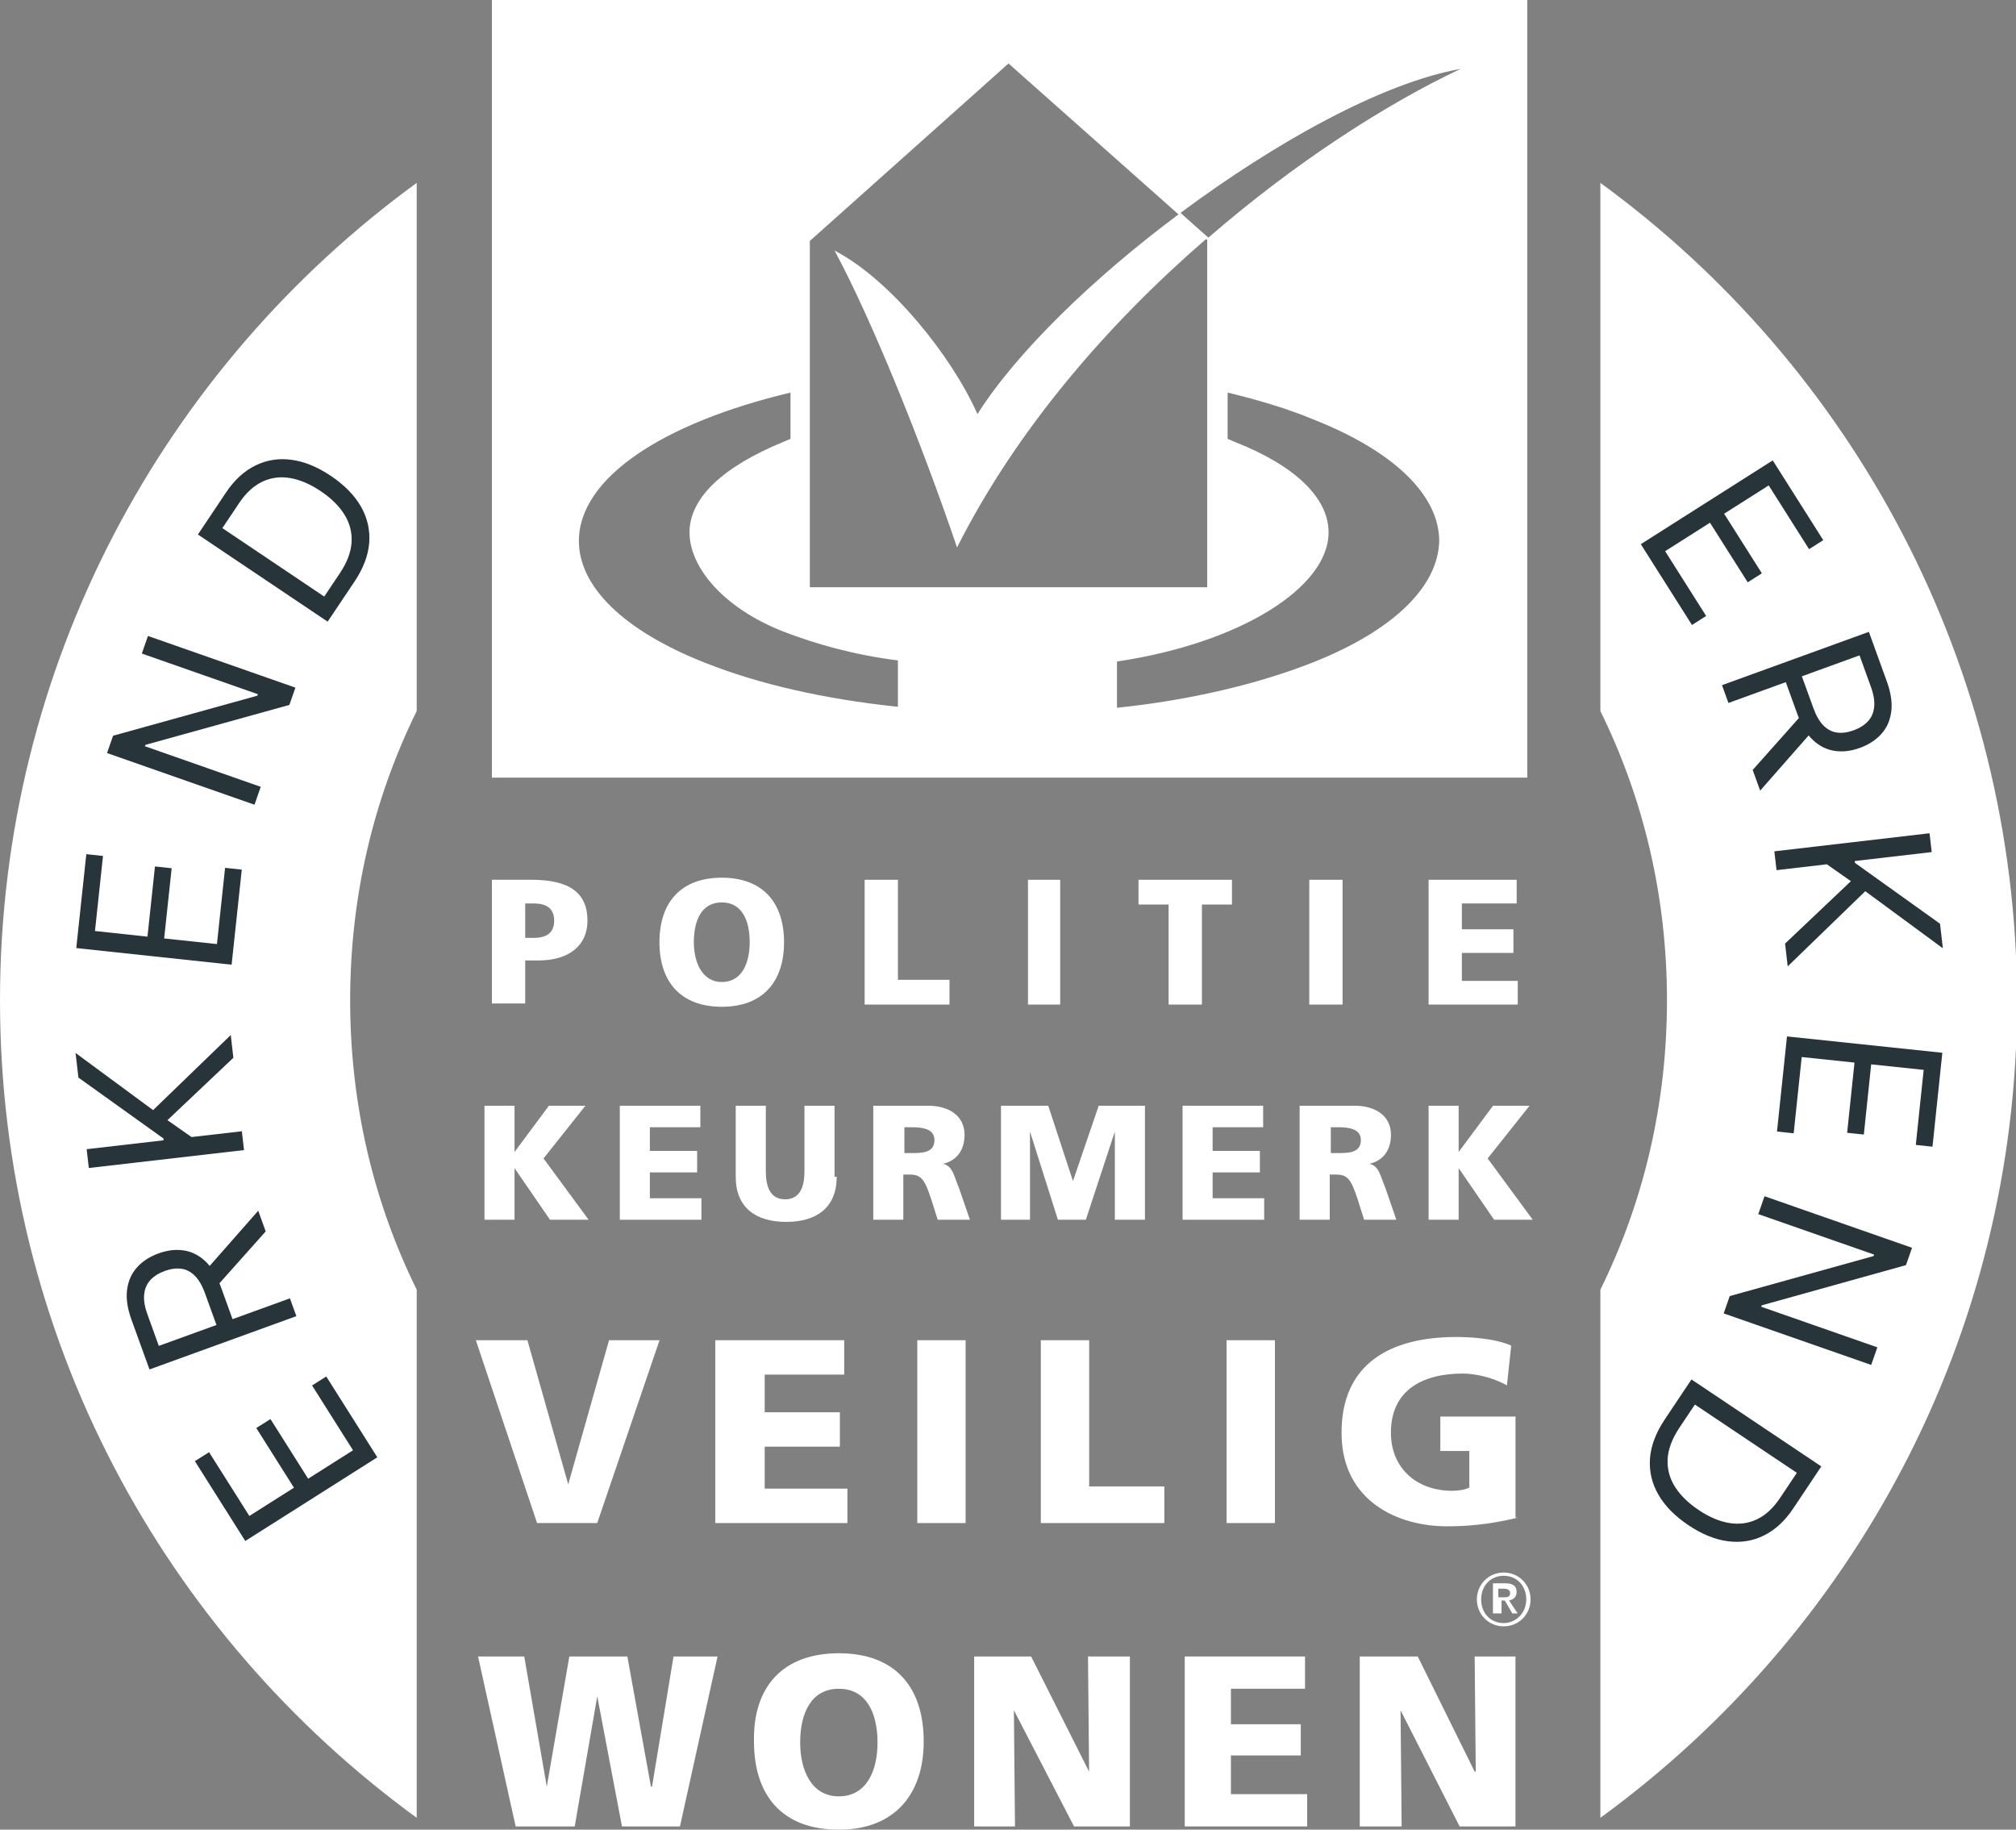 <svg width="54" height="49" viewBox="0 0 54 49" fill="none" xmlns="http://www.w3.org/2000/svg">
<rect x="0" y="0" width="54" height="49" fill="#808080" stroke="none"/>
<g clip-path="url(#clip0_1116_1246)">
<path fill-rule="evenodd" clip-rule="evenodd" d="M13.176 23.562H14.24C15.247 23.562 15.736 23.908 15.736 24.657C15.736 25.32 15.247 25.723 14.413 25.723H14.068V26.875H13.176V23.562ZM14.068 25.118H14.298C14.614 25.118 14.844 25.003 14.844 24.657C14.844 24.311 14.614 24.196 14.298 24.196H14.068V25.118Z" fill="white"/>
<path fill-rule="evenodd" clip-rule="evenodd" d="M19.333 23.506C20.426 23.506 21.001 24.168 21.001 25.234C21.001 26.3 20.426 26.963 19.333 26.963C18.239 26.963 17.664 26.3 17.664 25.234C17.664 24.168 18.239 23.506 19.333 23.506ZM19.333 26.3C19.879 26.3 20.081 25.782 20.081 25.234C20.081 24.658 19.879 24.168 19.333 24.168C18.786 24.168 18.585 24.658 18.585 25.234C18.585 25.782 18.815 26.3 19.333 26.3Z" fill="white"/>
<path fill-rule="evenodd" clip-rule="evenodd" d="M23.16 23.562H24.052V26.241H25.433V26.904H23.16V23.562Z" fill="white"/>
<path fill-rule="evenodd" clip-rule="evenodd" d="M27.535 23.562H28.398V26.904H27.535V23.562Z" fill="white"/>
<path fill-rule="evenodd" clip-rule="evenodd" d="M31.302 24.225H30.496V23.562H32.999V24.225H32.194V26.904H31.302V24.225Z" fill="white"/>
<path fill-rule="evenodd" clip-rule="evenodd" d="M35.07 23.562H35.962V26.904H35.07V23.562Z" fill="white"/>
<path fill-rule="evenodd" clip-rule="evenodd" d="M38.266 23.562H40.625V24.196H39.157V24.888H40.538V25.521H39.157V26.27H40.654V26.904H38.266V23.562Z" fill="white"/>
<path fill-rule="evenodd" clip-rule="evenodd" d="M12.977 29.613H13.782V30.852L14.703 29.613H15.681L14.559 31.025L15.767 32.667H14.732L13.782 31.284V32.667H12.977V29.613Z" fill="white"/>
<path fill-rule="evenodd" clip-rule="evenodd" d="M16.602 29.613H18.759V30.189H17.407V30.823H18.673V31.399H17.407V32.091H18.788V32.667H16.602V29.613Z" fill="white"/>
<path fill-rule="evenodd" clip-rule="evenodd" d="M22.411 31.515C22.411 32.35 21.865 32.724 21.059 32.724C20.254 32.724 19.707 32.35 19.707 31.515V29.613H20.513V31.37C20.513 31.774 20.628 32.12 21.03 32.12C21.433 32.12 21.548 31.774 21.548 31.37V29.613H22.354V31.515H22.411Z" fill="white"/>
<path fill-rule="evenodd" clip-rule="evenodd" d="M23.391 29.613H24.858C25.404 29.613 25.836 29.872 25.836 30.391C25.836 30.794 25.635 31.082 25.261 31.169C25.52 31.226 25.548 31.486 25.692 31.831L25.98 32.667H25.117L24.944 32.12C24.772 31.601 24.685 31.457 24.369 31.457H24.196V32.667H23.391V29.613ZM24.225 30.881H24.426C24.685 30.881 25.03 30.881 25.03 30.535C25.03 30.247 24.743 30.189 24.426 30.189H24.225V30.881Z" fill="white"/>
<path fill-rule="evenodd" clip-rule="evenodd" d="M26.812 29.613H28.078L28.74 31.63L29.43 29.613H30.668V32.667H29.862V30.305L29.085 32.667H28.337L27.589 30.305V32.667H26.812V29.613Z" fill="white"/>
<path fill-rule="evenodd" clip-rule="evenodd" d="M31.676 29.613H33.834V30.189H32.481V30.823H33.747V31.399H32.481V32.091H33.862V32.667H31.676V29.613Z" fill="white"/>
<path fill-rule="evenodd" clip-rule="evenodd" d="M34.812 29.613H36.28C36.826 29.613 37.258 29.872 37.258 30.391C37.258 30.794 37.056 31.082 36.682 31.169C36.941 31.226 36.97 31.486 37.114 31.831L37.402 32.667H36.539L36.366 32.12C36.193 31.601 36.107 31.457 35.791 31.457H35.618V32.667H34.812V29.613ZM35.647 30.881H35.848C36.107 30.881 36.452 30.881 36.452 30.535C36.452 30.247 36.165 30.189 35.848 30.189H35.647V30.881Z" fill="white"/>
<path fill-rule="evenodd" clip-rule="evenodd" d="M38.266 29.613H39.071V30.852L39.992 29.613H40.97L39.848 31.025L41.056 32.667H40.021L39.071 31.284V32.667H38.266V29.613Z" fill="white"/>
<path fill-rule="evenodd" clip-rule="evenodd" d="M12.746 35.893H14.127L15.22 39.753L16.314 35.893H17.666L15.997 40.79H14.386L12.746 35.893Z" fill="white"/>
<path fill-rule="evenodd" clip-rule="evenodd" d="M19.16 35.893H22.613V36.814H20.483V37.823H22.497V38.744H20.483V39.868H22.699V40.79H19.16V35.893Z" fill="white"/>
<path fill-rule="evenodd" clip-rule="evenodd" d="M24.57 35.893H25.865V40.79H24.57V35.893Z" fill="white"/>
<path fill-rule="evenodd" clip-rule="evenodd" d="M27.879 35.893H29.174V39.81H31.187V40.79H27.879V35.893Z" fill="white"/>
<path fill-rule="evenodd" clip-rule="evenodd" d="M32.855 35.893H34.15V40.79H32.855V35.893Z" fill="white"/>
<path fill-rule="evenodd" clip-rule="evenodd" d="M40.652 40.646C39.818 40.848 39.213 40.877 38.753 40.877C37.458 40.877 35.934 40.214 35.934 38.37C35.934 36.527 37.228 35.807 39.012 35.807C39.328 35.807 40.019 35.835 40.479 36.037L40.364 37.103C39.961 36.873 39.472 36.786 39.184 36.786C38.12 36.786 37.257 37.218 37.257 38.37C37.257 39.321 37.947 39.926 38.897 39.926C39.069 39.926 39.242 39.897 39.357 39.84V38.86H38.58V37.938H40.594V40.646H40.652Z" fill="white"/>
<path fill-rule="evenodd" clip-rule="evenodd" d="M12.805 44.363H14.042L14.646 47.849L15.25 44.363H16.804L17.436 47.849H17.465L18.041 44.363H19.22L18.213 48.915H16.66L15.998 45.429L15.394 48.915H13.812L12.805 44.363Z" fill="white"/>
<path fill-rule="evenodd" clip-rule="evenodd" d="M22.469 44.277C23.965 44.277 24.742 45.17 24.742 46.639C24.742 48.08 23.936 49.002 22.469 49.002C20.973 49.002 20.196 48.109 20.196 46.639C20.167 45.17 20.973 44.277 22.469 44.277ZM22.469 48.109C23.217 48.109 23.505 47.417 23.505 46.668C23.505 45.891 23.217 45.228 22.469 45.228C21.721 45.228 21.433 45.891 21.433 46.668C21.433 47.389 21.721 48.109 22.469 48.109Z" fill="white"/>
<path fill-rule="evenodd" clip-rule="evenodd" d="M26.094 44.363H27.619L29.172 47.446L29.143 44.363H30.265V48.915H28.769L27.158 45.804L27.187 48.915H26.094V44.363Z" fill="white"/>
<path fill-rule="evenodd" clip-rule="evenodd" d="M31.734 44.363H34.956V45.227H32.971V46.178H34.842V47.014H32.971V48.05H35.014V48.915H31.734V44.363Z" fill="white"/>
<path fill-rule="evenodd" clip-rule="evenodd" d="M36.422 44.363H37.975L39.5 47.446H39.529L39.5 44.363H40.593V48.915H39.097L37.515 45.804L37.544 48.915H36.422V44.363Z" fill="white"/>
<path fill-rule="evenodd" clip-rule="evenodd" d="M39.559 42.835C39.559 42.432 39.875 42.115 40.278 42.115C40.681 42.115 40.997 42.432 40.997 42.835C40.997 43.239 40.681 43.556 40.278 43.556C39.875 43.556 39.559 43.239 39.559 42.835ZM40.882 42.835C40.882 42.461 40.623 42.202 40.278 42.202C39.933 42.202 39.674 42.461 39.674 42.835C39.674 43.21 39.933 43.469 40.278 43.469C40.594 43.469 40.882 43.21 40.882 42.835ZM39.99 42.403H40.307C40.508 42.403 40.623 42.461 40.623 42.634C40.623 42.778 40.537 42.835 40.422 42.864L40.652 43.21H40.508L40.307 42.864H40.22V43.21H39.99V42.403ZM40.134 42.778H40.278C40.364 42.778 40.45 42.778 40.45 42.663C40.45 42.576 40.364 42.547 40.278 42.547H40.134V42.778Z" fill="white"/>
<path fill-rule="evenodd" clip-rule="evenodd" d="M13.176 20.827H40.909V0H13.176V20.827ZM21.692 15.296V6.453L27.014 1.7L32.336 6.424V15.728H21.692V15.296ZM24.022 18.926C22.094 18.724 20.311 18.321 18.872 17.745C16.686 16.881 15.506 15.7 15.506 14.49C15.506 12.79 17.779 11.321 21.174 10.514V11.753C21.116 11.782 21.03 11.811 20.972 11.839C19.361 12.502 18.469 13.337 18.469 14.259C18.469 15.181 19.361 16.276 20.972 16.91C21.864 17.255 22.9 17.543 24.051 17.687V18.926H24.022ZM35.156 17.745C33.688 18.321 31.876 18.753 29.919 18.955V17.716C33.228 17.226 35.587 15.728 35.587 14.259C35.587 13.337 34.695 12.473 33.084 11.839C33.027 11.811 32.94 11.782 32.883 11.753V10.514C33.717 10.716 34.494 10.947 35.184 11.235C37.371 12.099 38.55 13.28 38.55 14.49C38.522 15.7 37.342 16.881 35.156 17.745ZM32.365 6.366L32.221 6.251L31.617 5.704C34.177 3.802 37.026 2.218 39.126 1.844C37.169 2.765 34.724 4.321 32.365 6.366Z" fill="white"/>
<path fill-rule="evenodd" clip-rule="evenodd" d="M32.367 6.366L31.619 5.703C29.289 7.432 27.218 9.448 26.182 11.09C25.491 9.534 23.852 7.489 22.355 6.711C23.362 8.584 24.686 11.868 25.635 14.662C27.246 11.464 29.72 8.641 32.281 6.423L32.367 6.366Z" fill="white"/>
<path fill-rule="evenodd" clip-rule="evenodd" d="M0 26.791C0 35.808 4.402 43.758 11.162 48.684V34.54C10.012 32.207 9.379 29.586 9.379 26.791C9.379 23.997 10.012 21.376 11.162 19.043V4.898C4.402 9.824 0 17.804 0 26.791Z" fill="white"/>
<path fill-rule="evenodd" clip-rule="evenodd" d="M42.867 4.898V19.043C44.018 21.376 44.651 23.997 44.651 26.791C44.651 29.586 44.018 32.207 42.867 34.54V48.684C49.628 43.758 54.03 35.808 54.03 26.791C54.001 17.804 49.628 9.824 42.867 4.898Z" fill="white"/>
<path d="M43.95 14.574L47.484 12.33L48.837 14.466L48.457 14.707L47.376 13L46.182 13.758L47.193 15.354L46.814 15.595L45.803 13.999L44.602 14.762L45.7 16.496L45.321 16.738L43.95 14.574Z" fill="#27353A"/>
<path d="M46.125 18.35L50.059 16.922L50.541 18.253C50.652 18.561 50.691 18.832 50.657 19.068C50.625 19.303 50.535 19.501 50.388 19.662C50.24 19.823 50.051 19.945 49.819 20.029C49.587 20.114 49.365 20.141 49.151 20.111C48.937 20.081 48.744 19.987 48.57 19.828C48.398 19.669 48.257 19.436 48.146 19.131L47.756 18.054L48.186 17.898L48.571 18.959C48.647 19.17 48.739 19.328 48.847 19.434C48.955 19.541 49.076 19.603 49.21 19.62C49.345 19.637 49.492 19.617 49.649 19.56C49.807 19.503 49.934 19.424 50.03 19.322C50.127 19.22 50.183 19.093 50.2 18.94C50.219 18.787 50.19 18.604 50.112 18.391L49.809 17.552L46.297 18.827L46.125 18.35ZM48.563 19.563L47.147 21.174L46.947 20.62L48.368 19.024L48.563 19.563Z" fill="#27353A"/>
<path d="M47.527 22.8L51.684 22.316L51.742 22.82L49.68 23.06L49.686 23.109L51.965 24.739L52.041 25.397L49.963 23.868L47.885 25.881L47.814 25.271L49.578 23.599L48.933 23.147L47.586 23.304L47.527 22.8Z" fill="#27353A"/>
<path d="M47.866 27.757L52.027 28.195L51.763 30.71L51.316 30.663L51.527 28.653L50.121 28.505L49.924 30.385L49.477 30.338L49.674 28.458L48.26 28.309L48.045 30.352L47.598 30.304L47.866 27.757Z" fill="#27353A"/>
<path d="M50.121 36.555L46.17 35.175L46.332 34.711L50.185 33.639L50.199 33.6L47.097 32.516L47.264 32.037L51.215 33.418L51.053 33.882L47.189 34.959L47.176 34.997L50.286 36.084L50.121 36.555Z" fill="#27353A"/>
<path d="M44.589 38.019L45.307 36.944L48.785 39.273L48.035 40.396C47.81 40.734 47.547 40.976 47.247 41.123C46.949 41.271 46.627 41.322 46.282 41.277C45.938 41.232 45.587 41.089 45.227 40.848C44.864 40.605 44.595 40.332 44.42 40.027C44.246 39.724 44.171 39.401 44.196 39.06C44.222 38.72 44.353 38.373 44.589 38.019ZM45.399 37.616L44.981 38.242C44.789 38.53 44.685 38.806 44.669 39.069C44.654 39.333 44.717 39.58 44.86 39.81C45.003 40.04 45.216 40.25 45.499 40.44C45.78 40.628 46.052 40.744 46.316 40.788C46.581 40.832 46.829 40.8 47.06 40.69C47.292 40.581 47.498 40.39 47.68 40.118L48.13 39.445L45.399 37.616Z" fill="#27353A"/>
<path d="M10.107 39.029L6.57 41.27L5.22 39.132L5.6 38.892L6.679 40.6L7.874 39.843L6.865 38.245L7.245 38.005L8.254 39.602L9.456 38.841L8.359 37.105L8.739 36.864L10.107 39.029Z" fill="#27353A"/>
<path d="M7.938 35.249L4.004 36.676L3.522 35.345C3.411 35.037 3.372 34.765 3.406 34.53C3.438 34.295 3.528 34.097 3.676 33.936C3.823 33.775 4.013 33.653 4.245 33.569C4.476 33.484 4.699 33.457 4.913 33.487C5.126 33.517 5.32 33.612 5.493 33.771C5.665 33.93 5.807 34.163 5.917 34.468L6.307 35.545L5.876 35.701L5.492 34.639C5.416 34.429 5.324 34.271 5.216 34.165C5.108 34.057 4.987 33.995 4.854 33.979C4.718 33.961 4.572 33.981 4.414 34.038C4.257 34.095 4.13 34.174 4.033 34.276C3.937 34.378 3.88 34.505 3.863 34.658C3.844 34.811 3.874 34.994 3.951 35.207L4.254 36.045L7.766 34.772L7.938 35.249ZM5.5 34.036L6.917 32.425L7.117 32.979L5.695 34.574L5.5 34.036Z" fill="#27353A"/>
<path d="M6.536 30.801L2.379 31.281L2.321 30.777L4.383 30.539L4.377 30.49L2.1 28.859L2.024 28.2L4.101 29.731L6.181 27.72L6.251 28.329L4.485 30L5.13 30.452L6.478 30.297L6.536 30.801Z" fill="#27353A"/>
<path d="M6.204 25.836L2.043 25.391L2.312 22.876L2.759 22.924L2.544 24.934L3.95 25.085L4.151 23.205L4.598 23.253L4.397 25.133L5.811 25.284L6.029 23.242L6.476 23.29L6.204 25.836Z" fill="#27353A"/>
<path d="M3.963 17.032L7.913 18.416L7.751 18.879L3.897 19.948L3.883 19.986L6.984 21.073L6.817 21.552L2.867 20.168L3.029 19.704L6.894 18.631L6.908 18.592L3.799 17.503L3.963 17.032Z" fill="#27353A"/>
<path d="M9.496 15.575L8.776 16.649L5.301 14.315L6.052 13.193C6.278 12.855 6.541 12.613 6.841 12.467C7.14 12.319 7.462 12.268 7.807 12.314C8.151 12.36 8.502 12.503 8.862 12.745C9.224 12.988 9.493 13.262 9.668 13.566C9.841 13.87 9.915 14.193 9.89 14.534C9.864 14.875 9.732 15.222 9.496 15.575ZM8.685 15.977L9.104 15.351C9.297 15.064 9.401 14.788 9.417 14.524C9.433 14.261 9.37 14.014 9.227 13.783C9.085 13.553 8.872 13.342 8.589 13.153C8.308 12.964 8.036 12.848 7.772 12.803C7.507 12.758 7.259 12.791 7.028 12.9C6.796 13.009 6.589 13.199 6.407 13.471L5.956 14.144L8.685 15.977Z" fill="#27353A"/>
</g>
<defs>
<clipPath id="clip0_1116_1246">
<rect width="54" height="49" fill="white"/>
</clipPath>
</defs>
</svg>
